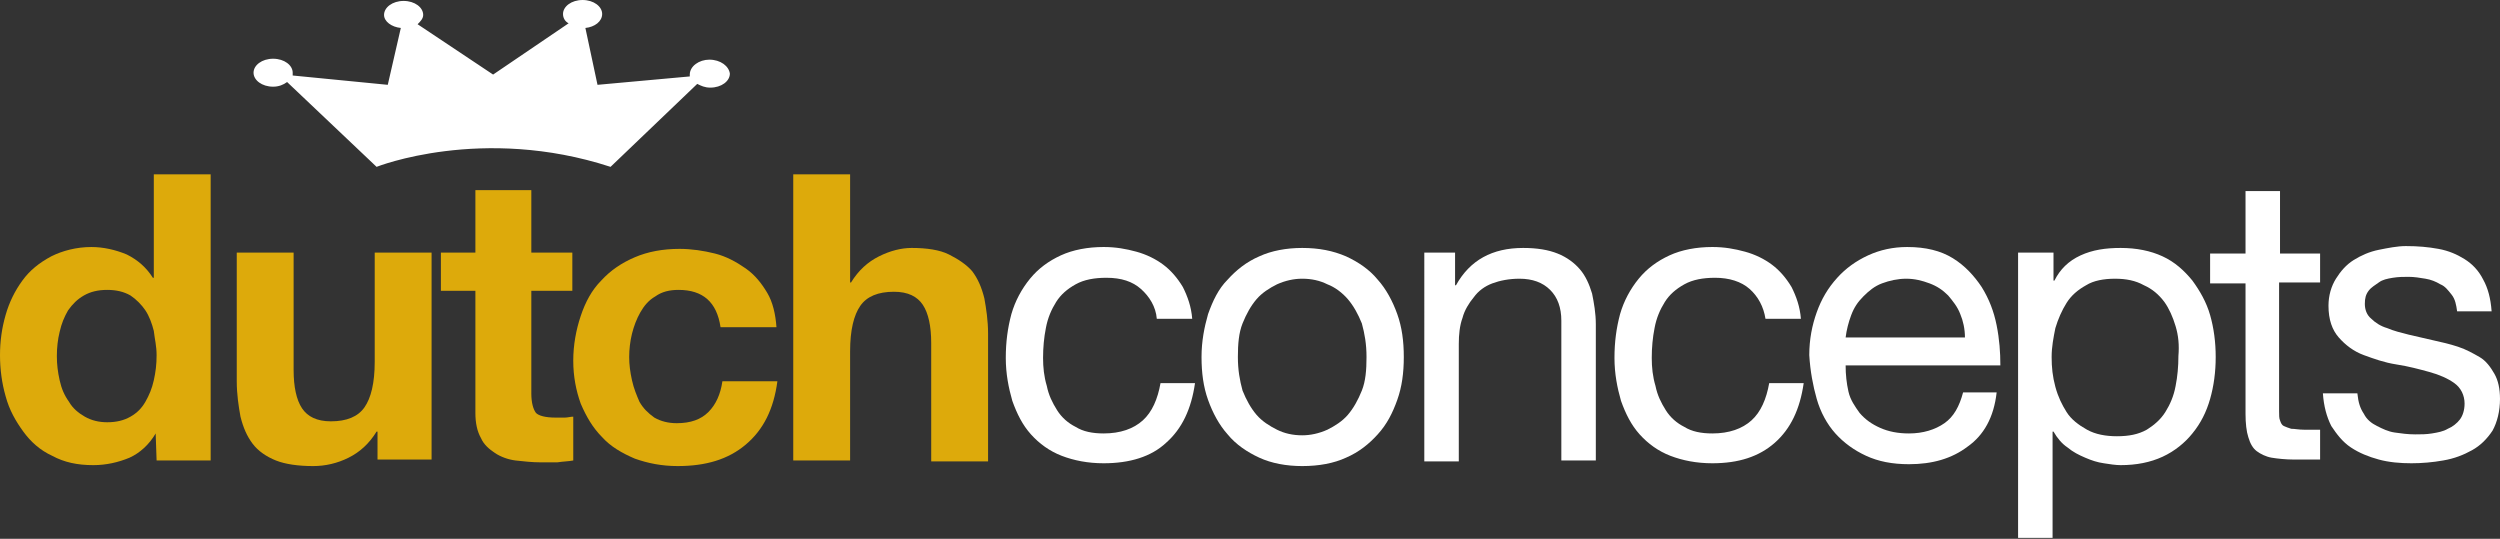 <?xml version="1.0" encoding="utf-8"?>
<!-- Generator: Adobe Illustrator 23.0.3, SVG Export Plug-In . SVG Version: 6.00 Build 0)  -->
<svg version="1.1" id="Laag_1" xmlns="http://www.w3.org/2000/svg" xmlns:xlink="http://www.w3.org/1999/xlink" x="0px" y="0px"
	 viewBox="0 0 268.2 57.8" style="enable-background:new 0 0 268.2 57.8;" xml:space="preserve">
<rect x="0" y="0" width="268.2" height="57.8" fill="#333333" stroke="none"/>
<style type="text/css">
	.st0{fill-rule:evenodd;clip-rule:evenodd;fill:#FFFFFF;}
	.st1{fill:#DDAA0B;}
	.st2{fill:#FFFFFF;}
</style>
<path class="st0" d="M76.1,6.4C75,6.4,74,7.1,74,8c0,0.1,0,0.1,0,0.2l-9.9,0.9L62.8,3c1-0.1,1.8-0.7,1.8-1.5c0-0.8-0.9-1.5-2.1-1.5
	c-1.2,0-2.1,0.7-2.1,1.5c0,0.4,0.2,0.8,0.6,1L52.9,8l-8.1-5.4c0.3-0.3,0.6-0.6,0.6-1c0-0.8-0.9-1.5-2.1-1.5c-1.2,0-2.1,0.7-2.1,1.5
	C41.2,2.3,42,2.9,43,3l-1.4,6.1l-10.2-1c0-0.1,0-0.2,0-0.3c0-0.8-0.9-1.5-2.1-1.5c-1.2,0-2.1,0.7-2.1,1.5c0,0.8,0.9,1.5,2.1,1.5
	c0.6,0,1.1-0.2,1.5-0.5l9.6,9.1c0,0,11.3-4.5,25.1,0l9.3-8.9c0.4,0.2,0.8,0.4,1.4,0.4c1.2,0,2.1-0.7,2.1-1.5
	C78.2,7.1,77.3,6.4,76.1,6.4z"/>
<path class="st1" d="M16.7,46.5c-0.7,1.2-1.7,2.1-2.8,2.6c-1.2,0.5-2.5,0.8-3.9,0.8c-1.7,0-3.1-0.3-4.4-1c-1.3-0.6-2.3-1.5-3.1-2.6
	S1,44,0.6,42.5C0.2,41.1,0,39.6,0,38.1c0-1.5,0.2-2.9,0.6-4.3c0.4-1.4,1-2.6,1.8-3.7s1.8-1.9,3.1-2.6c1.2-0.6,2.7-1,4.3-1
	c1.3,0,2.6,0.3,3.8,0.8c1.2,0.6,2.1,1.4,2.8,2.5h0.1V18.7h6.1v30.7h-5.8L16.7,46.5L16.7,46.5z M16.5,35.5c-0.2-0.8-0.5-1.6-0.9-2.2
	c-0.4-0.6-1-1.2-1.6-1.6c-0.7-0.4-1.5-0.6-2.5-0.6c-1,0-1.8,0.2-2.5,0.6s-1.2,0.9-1.7,1.6c-0.4,0.7-0.7,1.4-0.9,2.3
	c-0.2,0.8-0.3,1.7-0.3,2.6c0,0.9,0.1,1.7,0.3,2.6c0.2,0.9,0.5,1.6,1,2.3c0.4,0.7,1,1.2,1.7,1.6c0.7,0.4,1.5,0.6,2.4,0.6
	c1,0,1.8-0.2,2.5-0.6c0.7-0.4,1.2-0.9,1.6-1.6c0.4-0.7,0.7-1.4,0.9-2.3c0.2-0.9,0.3-1.7,0.3-2.7S16.6,36.4,16.5,35.5z"/>
<path class="st1" d="M40.5,49.4v-3.1h-0.1c-0.8,1.3-1.8,2.2-3,2.8c-1.2,0.6-2.5,0.9-3.8,0.9c-1.6,0-3-0.2-4-0.6
	c-1-0.4-1.9-1-2.5-1.8s-1-1.7-1.3-2.9c-0.2-1.1-0.4-2.4-0.4-3.8V27.1h6.1v12.6c0,1.8,0.3,3.2,0.9,4.1c0.6,0.9,1.6,1.4,3.1,1.4
	c1.7,0,2.9-0.5,3.6-1.5c0.7-1,1.1-2.6,1.1-4.9V27.1h6.1v22.2H40.5z"/>
<path class="st1" d="M61.4,27.1v4.1H57v11c0,1,0.2,1.7,0.5,2.1c0.3,0.3,1,0.5,2.1,0.5c0.3,0,0.7,0,1,0s0.6-0.1,0.9-0.1v4.7
	c-0.5,0.1-1.1,0.1-1.7,0.2c-0.6,0-1.2,0-1.8,0c-0.9,0-1.8-0.1-2.7-0.2c-0.8-0.1-1.6-0.4-2.2-0.8c-0.6-0.4-1.2-0.9-1.5-1.6
	c-0.4-0.7-0.6-1.6-0.6-2.7V31.2h-3.7v-4.1h3.7v-6.7H57v6.7H61.4z"/>
<path class="st1" d="M72.8,31.1c-1,0-1.8,0.2-2.5,0.7c-0.7,0.4-1.2,1-1.6,1.7c-0.4,0.7-0.7,1.5-0.9,2.3s-0.3,1.7-0.3,2.5
	c0,0.8,0.1,1.6,0.3,2.5s0.5,1.6,0.8,2.3c0.4,0.7,0.9,1.2,1.6,1.7c0.7,0.4,1.5,0.6,2.4,0.6c1.5,0,2.6-0.4,3.4-1.2
	c0.8-0.8,1.3-1.9,1.5-3.3h5.9c-0.4,3-1.5,5.2-3.4,6.8s-4.3,2.3-7.3,2.3c-1.7,0-3.2-0.3-4.6-0.8c-1.4-0.6-2.6-1.3-3.5-2.3
	c-1-1-1.7-2.2-2.3-3.6c-0.5-1.4-0.8-2.9-0.8-4.6c0-1.7,0.3-3.3,0.8-4.8c0.5-1.5,1.2-2.8,2.2-3.8c1-1.1,2.2-1.9,3.6-2.5
	c1.4-0.6,3-0.9,4.8-0.9c1.3,0,2.6,0.2,3.8,0.5c1.2,0.3,2.3,0.9,3.3,1.6c1,0.7,1.7,1.6,2.3,2.6c0.6,1,0.9,2.3,1,3.7h-6
	C76.9,32.4,75.4,31.1,72.8,31.1z"/>
<path class="st1" d="M91.2,18.7v11.6h0.1c0.8-1.3,1.8-2.2,3-2.8s2.4-0.9,3.5-0.9c1.6,0,3,0.2,4,0.7s1.9,1.1,2.5,1.8
	c0.6,0.8,1,1.7,1.3,2.9c0.2,1.1,0.4,2.4,0.4,3.8v13.7h-6.1V36.8c0-1.8-0.3-3.2-0.9-4.1c-0.6-0.9-1.6-1.4-3.1-1.4
	c-1.7,0-2.9,0.5-3.6,1.5c-0.7,1-1.1,2.6-1.1,4.9v11.7h-6.1V18.7H91.2z"/>
<path class="st2" d="M122.4,31c-0.9-0.8-2.1-1.2-3.7-1.2c-1.3,0-2.4,0.2-3.3,0.7c-0.9,0.5-1.6,1.1-2.1,1.9c-0.5,0.8-0.9,1.7-1.1,2.8
	c-0.2,1-0.3,2.1-0.3,3.2c0,1,0.1,2,0.4,3c0.2,1,0.6,1.8,1.1,2.6c0.5,0.8,1.2,1.4,2,1.8c0.8,0.5,1.8,0.7,3,0.7c1.8,0,3.2-0.5,4.2-1.4
	c1-0.9,1.6-2.3,1.9-4h3.7c-0.4,2.8-1.4,4.9-3.1,6.4c-1.6,1.5-3.9,2.2-6.7,2.2c-1.7,0-3.2-0.3-4.5-0.8c-1.3-0.5-2.4-1.3-3.3-2.3
	c-0.9-1-1.5-2.2-2-3.6c-0.4-1.4-0.7-2.9-0.7-4.6c0-1.7,0.2-3.2,0.6-4.7c0.4-1.4,1.1-2.7,2-3.8c0.9-1.1,2-1.9,3.3-2.5
	c1.3-0.6,2.9-0.9,4.6-0.9c1.3,0,2.4,0.2,3.5,0.5c1.1,0.3,2.1,0.8,2.9,1.4c0.8,0.6,1.5,1.4,2.1,2.4c0.5,1,0.9,2.1,1,3.4h-3.8
	C124,32.9,123.3,31.8,122.4,31z"/>
<path class="st2" d="M129.6,33.7c0.5-1.4,1.1-2.7,2.1-3.7c0.9-1,2-1.9,3.4-2.5c1.3-0.6,2.9-0.9,4.6-0.9c1.8,0,3.3,0.3,4.7,0.9
	c1.3,0.6,2.5,1.4,3.4,2.5c0.9,1,1.6,2.3,2.1,3.7s0.7,2.9,0.7,4.6s-0.2,3.2-0.7,4.6c-0.5,1.4-1.1,2.6-2.1,3.7c-0.9,1-2,1.9-3.4,2.5
	c-1.3,0.6-2.9,0.9-4.7,0.9c-1.7,0-3.3-0.3-4.6-0.9c-1.3-0.6-2.5-1.4-3.4-2.5c-0.9-1-1.6-2.3-2.1-3.7c-0.5-1.4-0.7-2.9-0.7-4.6
	S129.2,35.1,129.6,33.7z M133.3,41.9c0.4,1,0.9,1.9,1.5,2.6c0.6,0.7,1.4,1.2,2.2,1.6c0.8,0.4,1.7,0.6,2.7,0.6c0.9,0,1.8-0.2,2.7-0.6
	c0.8-0.4,1.6-0.9,2.2-1.6c0.6-0.7,1.1-1.6,1.5-2.6c0.4-1,0.5-2.2,0.5-3.6s-0.2-2.5-0.5-3.6c-0.4-1-0.9-1.9-1.5-2.6
	c-0.6-0.7-1.4-1.3-2.2-1.6c-0.8-0.4-1.7-0.6-2.7-0.6c-0.9,0-1.8,0.2-2.7,0.6c-0.8,0.4-1.6,0.9-2.2,1.6c-0.6,0.7-1.1,1.6-1.5,2.6
	c-0.4,1-0.5,2.2-0.5,3.6S133,40.8,133.3,41.9z"/>
<path class="st2" d="M156.1,27.1v3.5h0.1c1.5-2.7,3.9-4,7.2-4c1.5,0,2.7,0.2,3.7,0.6s1.8,1,2.4,1.7s1,1.6,1.3,2.6
	c0.2,1,0.4,2.1,0.4,3.3v14.6h-3.7v-15c0-1.4-0.4-2.5-1.2-3.3c-0.8-0.8-1.9-1.2-3.3-1.2c-1.1,0-2.1,0.2-2.9,0.5
	c-0.8,0.3-1.5,0.8-2,1.5c-0.5,0.6-1,1.4-1.2,2.2c-0.3,0.8-0.4,1.8-0.4,2.8v12.6h-3.7V27.1H156.1z"/>
<path class="st2" d="M187.7,31c-0.9-0.8-2.2-1.2-3.7-1.2c-1.3,0-2.4,0.2-3.3,0.7c-0.9,0.5-1.6,1.1-2.1,1.9c-0.5,0.8-0.9,1.7-1.1,2.8
	c-0.2,1-0.3,2.1-0.3,3.2c0,1,0.1,2,0.4,3c0.2,1,0.6,1.8,1.1,2.6c0.5,0.8,1.2,1.4,2,1.8c0.8,0.5,1.8,0.7,3,0.7c1.8,0,3.2-0.5,4.2-1.4
	s1.6-2.3,1.9-4h3.7c-0.4,2.8-1.4,4.9-3.1,6.4s-3.9,2.2-6.7,2.2c-1.7,0-3.2-0.3-4.5-0.8c-1.3-0.5-2.4-1.3-3.3-2.3
	c-0.9-1-1.5-2.2-2-3.6c-0.4-1.4-0.7-2.9-0.7-4.6c0-1.7,0.2-3.2,0.6-4.7c0.4-1.4,1.1-2.7,2-3.8c0.9-1.1,2-1.9,3.3-2.5
	c1.3-0.6,2.9-0.9,4.6-0.9c1.3,0,2.4,0.2,3.5,0.5c1.1,0.3,2.1,0.8,2.9,1.4c0.8,0.6,1.5,1.4,2.1,2.4c0.5,1,0.9,2.1,1,3.4h-3.8
	C189.2,32.9,188.6,31.8,187.7,31z"/>
<path class="st2" d="M211.1,47.9c-1.7,1.3-3.8,1.9-6.3,1.9c-1.8,0-3.3-0.3-4.6-0.9c-1.3-0.6-2.4-1.4-3.3-2.4s-1.6-2.3-2-3.7
	c-0.4-1.4-0.7-3-0.8-4.7c0-1.7,0.3-3.2,0.8-4.6c0.5-1.4,1.2-2.6,2.2-3.7c0.9-1,2-1.8,3.3-2.4c1.3-0.6,2.7-0.9,4.2-0.9
	c2,0,3.6,0.4,4.9,1.2c1.3,0.8,2.3,1.9,3.1,3.1c0.8,1.3,1.3,2.6,1.6,4.1c0.3,1.5,0.4,2.9,0.4,4.3h-16.6c0,1,0.1,1.9,0.3,2.8
	s0.7,1.6,1.2,2.3c0.6,0.7,1.3,1.2,2.2,1.6c0.9,0.4,1.9,0.6,3.1,0.6c1.5,0,2.8-0.4,3.8-1.1c1-0.7,1.6-1.8,2-3.3h3.6
	C213.9,44.8,212.8,46.7,211.1,47.9z M210.3,33.7c-0.3-0.8-0.8-1.4-1.3-2c-0.6-0.6-1.2-1-2-1.3c-0.8-0.3-1.6-0.5-2.5-0.5
	c-0.9,0-1.8,0.2-2.6,0.5c-0.8,0.3-1.4,0.8-2,1.4s-1,1.2-1.3,2c-0.3,0.8-0.5,1.6-0.6,2.4h12.8C210.8,35.3,210.6,34.4,210.3,33.7z"/>
<path class="st2" d="M220.3,27.1v3h0.1c0.6-1.2,1.5-2.1,2.8-2.7c1.3-0.6,2.7-0.8,4.3-0.8c1.7,0,3.2,0.3,4.5,0.9
	c1.3,0.6,2.3,1.5,3.2,2.6c0.8,1.1,1.5,2.3,1.9,3.7c0.4,1.4,0.6,2.9,0.6,4.5c0,1.6-0.2,3.1-0.6,4.5c-0.4,1.4-1,2.6-1.9,3.7
	c-0.8,1-1.9,1.9-3.2,2.5c-1.3,0.6-2.8,0.9-4.5,0.9c-0.5,0-1.2-0.1-1.8-0.2c-0.7-0.1-1.3-0.3-2-0.6s-1.3-0.6-1.9-1.1
	c-0.6-0.4-1.1-1-1.5-1.7h-0.1v11.4h-3.7V27.1H220.3z M233.4,35c-0.3-1-0.7-1.9-1.2-2.6c-0.6-0.8-1.3-1.4-2.2-1.8
	c-0.9-0.5-1.9-0.7-3.1-0.7c-1.2,0-2.3,0.2-3.1,0.7c-0.9,0.5-1.6,1.1-2.1,1.9c-0.5,0.8-0.9,1.7-1.2,2.7c-0.2,1-0.4,2-0.4,3.1
	c0,1.1,0.1,2.1,0.4,3.2s0.7,1.9,1.2,2.7s1.3,1.4,2.2,1.9c0.9,0.5,2,0.7,3.2,0.7c1.3,0,2.3-0.2,3.2-0.7c0.8-0.5,1.5-1.1,2-1.9
	c0.5-0.8,0.9-1.7,1.1-2.8c0.2-1,0.3-2.1,0.3-3.2C233.8,37,233.7,36,233.4,35z"/>
<path class="st2" d="M248.9,27.1v3.2h-4.4v13.8c0,0.4,0,0.8,0.1,1c0.1,0.3,0.2,0.5,0.4,0.6c0.2,0.1,0.5,0.2,0.8,0.3
	c0.4,0,0.8,0.1,1.4,0.1h1.7v3.2h-2.8c-0.9,0-1.8-0.1-2.4-0.2s-1.2-0.4-1.6-0.7c-0.4-0.3-0.7-0.8-0.9-1.5c-0.2-0.6-0.3-1.5-0.3-2.5
	V30.4h-3.8v-3.2h3.8v-6.7h3.7v6.7H248.9z"/>
<path class="st2" d="M253.6,44.4c0.3,0.6,0.8,1,1.4,1.3c0.6,0.3,1.2,0.6,1.9,0.7c0.7,0.1,1.4,0.2,2.2,0.2c0.6,0,1.2,0,1.8-0.1
	c0.6-0.1,1.2-0.2,1.7-0.5c0.5-0.2,1-0.6,1.3-1s0.5-1,0.5-1.7c0-0.9-0.4-1.7-1.1-2.2s-1.6-0.9-2.7-1.2c-1.1-0.3-2.2-0.6-3.5-0.8
	c-1.3-0.2-2.4-0.6-3.5-1s-2-1.1-2.7-1.9c-0.7-0.8-1.1-1.9-1.1-3.4c0-1.1,0.3-2.1,0.8-2.9c0.5-0.8,1.1-1.5,1.9-2
	c0.8-0.5,1.7-0.9,2.7-1.1c1-0.2,2-0.4,2.9-0.4c1.3,0,2.4,0.1,3.5,0.3s2,0.6,2.8,1.1c0.8,0.5,1.5,1.2,2,2.2c0.5,0.9,0.8,2,0.9,3.4
	h-3.7c-0.1-0.7-0.2-1.3-0.6-1.8s-0.7-0.9-1.2-1.1c-0.5-0.3-1-0.5-1.6-0.6c-0.6-0.1-1.2-0.2-1.8-0.2c-0.5,0-1.1,0-1.7,0.1
	c-0.6,0.1-1.1,0.2-1.5,0.5s-0.8,0.5-1.1,0.9c-0.3,0.4-0.4,0.8-0.4,1.4c0,0.6,0.2,1.2,0.7,1.6c0.4,0.4,1,0.8,1.7,1
	c0.7,0.3,1.5,0.5,2.3,0.7c0.9,0.2,1.7,0.4,2.6,0.6c0.9,0.2,1.8,0.4,2.7,0.7c0.9,0.3,1.6,0.7,2.3,1.1s1.2,1.1,1.6,1.8
	c0.4,0.7,0.6,1.6,0.6,2.7c0,1.3-0.3,2.5-0.8,3.4c-0.6,0.9-1.3,1.6-2.2,2.1c-0.9,0.5-1.9,0.9-3.1,1.1c-1.1,0.2-2.3,0.3-3.4,0.3
	c-1.2,0-2.4-0.1-3.5-0.4c-1.1-0.3-2.1-0.7-3-1.3c-0.9-0.6-1.5-1.4-2.1-2.3c-0.5-1-0.8-2.1-0.9-3.5h3.7
	C253,43.2,253.2,43.8,253.6,44.4z"/>
</svg>

